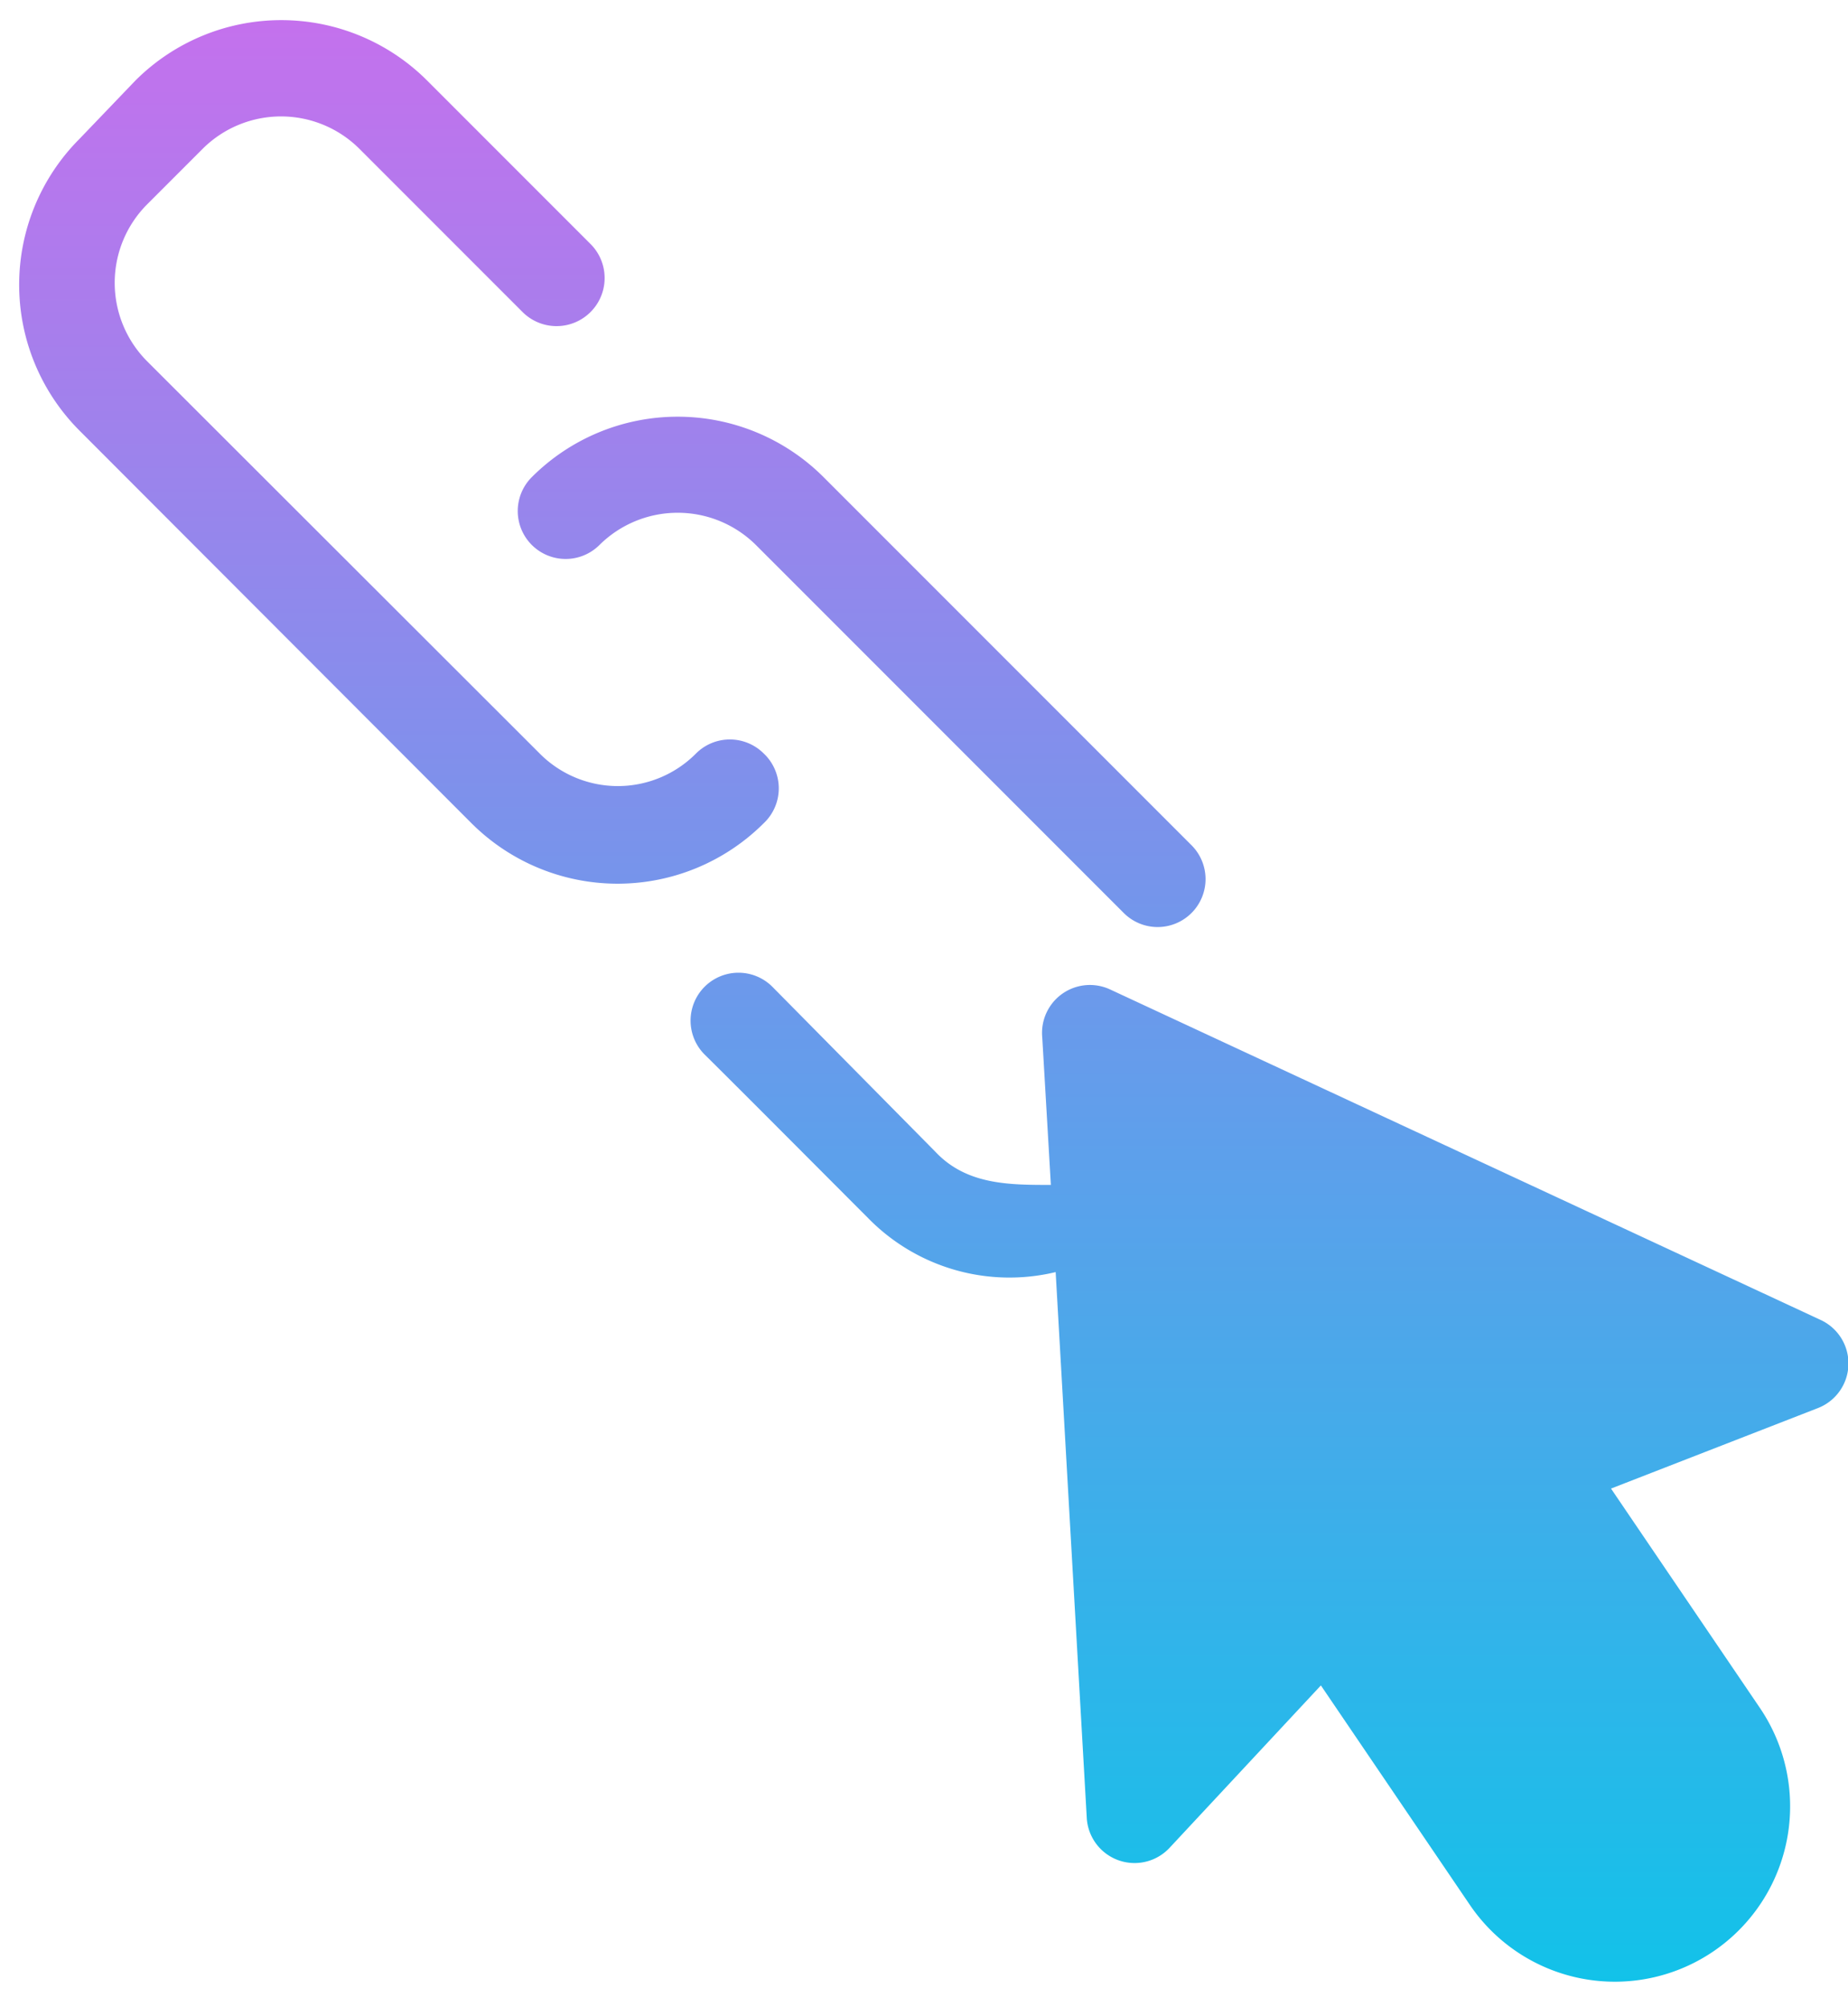 <?xml version="1.0" encoding="UTF-8"?><svg xmlns="http://www.w3.org/2000/svg" xmlns:xlink="http://www.w3.org/1999/xlink" height="41.9" preserveAspectRatio="xMidYMid meet" version="1.0" viewBox="4.5 3.1 38.6 41.9" width="38.6" zoomAndPan="magnify"><defs><linearGradient gradientUnits="userSpaceOnUse" id="a" x1="24" x2="24" xlink:actuate="onLoad" xlink:show="other" xlink:type="simple" xmlns:xlink="http://www.w3.org/1999/xlink" y1="44.47" y2="3.52"><stop offset="0" stop-color="#12c2e9"/><stop offset="1" stop-color="#c471ed"/></linearGradient></defs><g><path d="M15.61,13.06a4.31,4.31,0,0,1,6.09,0l7.69,7.69a1,1,0,0,1,0,1.41,1,1,0,0,1-1.42,0l-7.68-7.68a2.32,2.32,0,0,0-3.27,0,1,1,0,1,1-1.41-1.42Zm26.92,17.6-14.84-6.9a1,1,0,0,0-1.42,1l.18,3.08c-.87,0-1.76,0-2.41-.69L20.63,23.7a1,1,0,0,0-1.41,1.42c.64.63,2.82,2.82,3.41,3.41a4.13,4.13,0,0,0,3.92,1.13l.65,11.4a1,1,0,0,0,1.73.62l3.16-3.39,3.11,4.58a3.66,3.66,0,0,0,6.06-4.11l-3.11-4.58,4.32-1.68A1,1,0,0,0,42.53,30.66ZM20.45,18.83a1,1,0,0,0-1.41,0,2.3,2.3,0,0,1-3.27,0l-8.2-8.19a2.32,2.32,0,0,1,0-3.27L8.74,6.2A2.32,2.32,0,0,1,12,6.2l3.41,3.41A1,1,0,0,0,16.84,8.2L13.42,4.78a4.31,4.31,0,0,0-6.09,0L6.16,6a4.31,4.31,0,0,0,0,6.09l8.19,8.2a4.32,4.32,0,0,0,6.1,0A1,1,0,0,0,20.45,18.83Z" fill="url(#a)"/></g></svg>